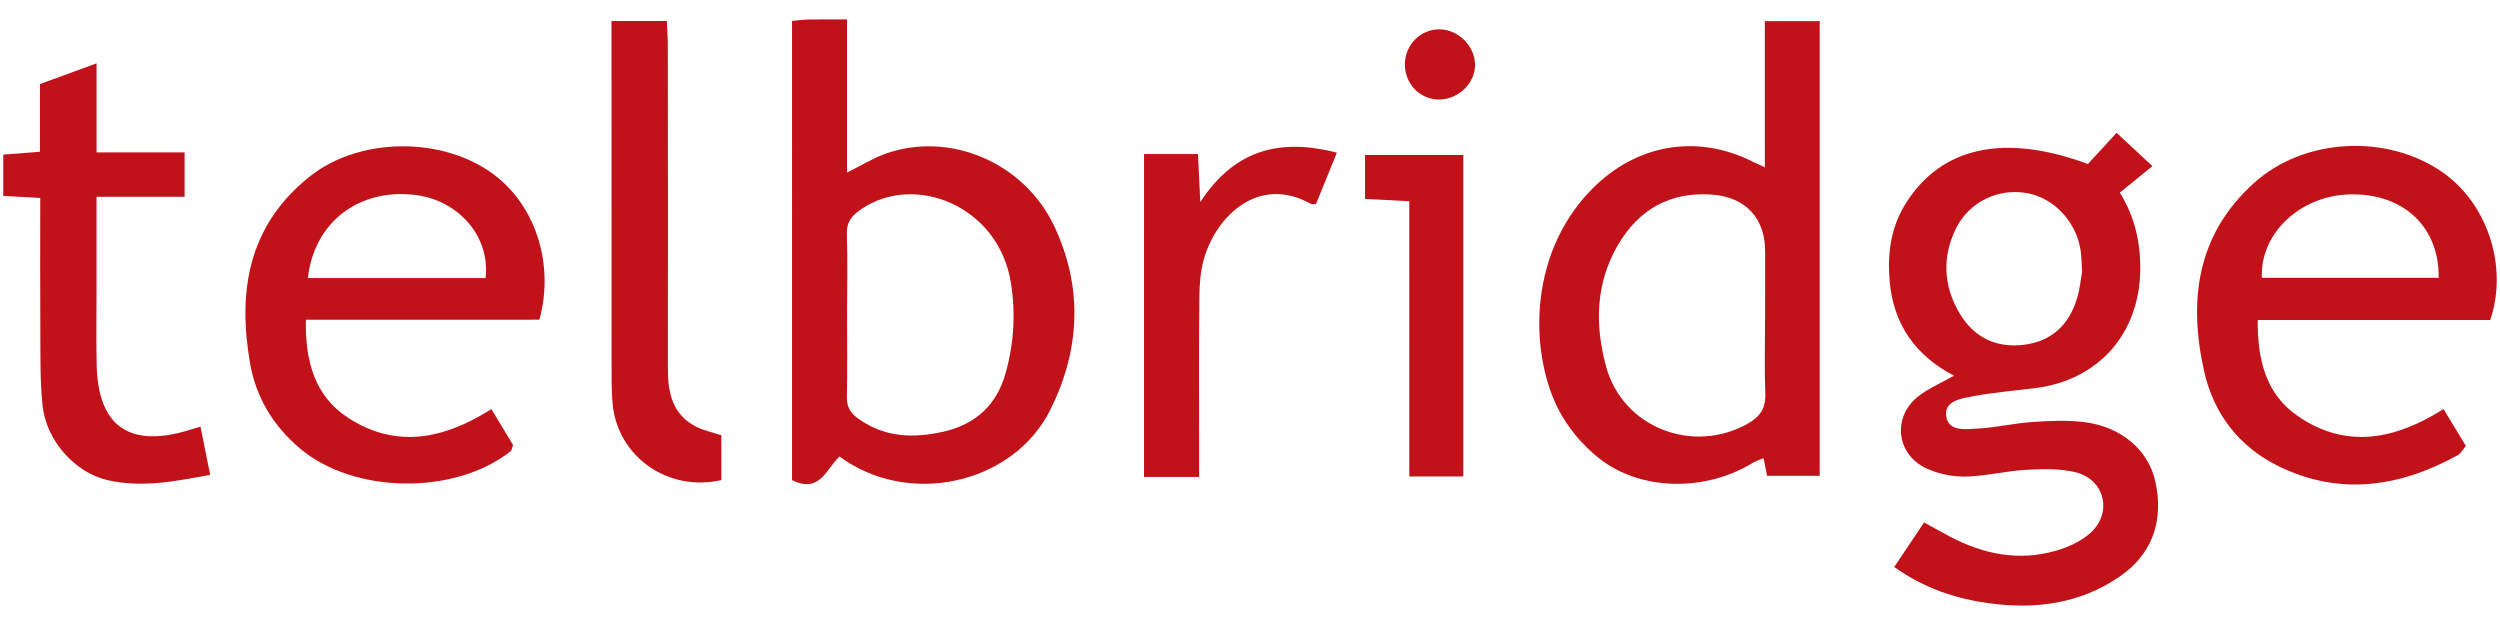 <?xml version="1.0" encoding="utf-8"?>
<!-- Generator: Adobe Illustrator 24.1.2, SVG Export Plug-In . SVG Version: 6.00 Build 0)  -->
<svg version="1.1" id="Warstwa_1" xmlns="http://www.w3.org/2000/svg" xmlns:xlink="http://www.w3.org/1999/xlink" x="0px" y="0px"
	 viewBox="0 0 180 45" style="enable-background:new 0 0 180 45;" xml:space="preserve">
<style type="text/css">
	.st0{fill:#C21219;}
</style>
<g>
	<path class="st0" d="M150.331,11.807c0.646-0.703,1.319-1.435,2.064-2.245c0.84,0.781,1.641,1.526,2.58,2.399
		c-0.792,0.645-1.509,1.228-2.347,1.91c1.072,1.716,1.496,3.58,1.47,5.579c-0.059,4.576-3.01,7.925-7.563,8.495
		c-1.496,0.187-3.004,0.309-4.483,0.588c-0.841,0.159-2.103,0.325-1.923,1.462c0.175,1.104,1.438,0.907,2.293,0.86
		c1.301-0.071,2.588-0.38,3.89-0.47c1.246-0.085,2.519-0.147,3.752,0.007c2.68,0.334,4.608,2.01,5.113,4.243
		c0.647,2.856-0.222,5.273-2.559,6.879c-2.847,1.956-6.064,2.375-9.386,1.924c-2.391-0.325-4.682-1.071-6.846-2.616
		c0.731-1.091,1.414-2.11,2.148-3.206c0.689,0.377,1.291,0.719,1.904,1.04c2.405,1.262,4.936,1.757,7.583,0.998
		c0.89-0.255,1.823-0.682,2.499-1.293c1.602-1.45,1.017-3.847-1.078-4.358c-1.14-0.278-2.385-0.241-3.573-0.175
		c-1.449,0.081-2.886,0.452-4.332,0.486c-0.923,0.022-1.922-0.188-2.769-0.56c-2.257-0.991-2.563-3.758-0.611-5.251
		c0.708-0.541,1.553-0.902,2.53-1.455c-2.776-1.441-4.351-3.695-4.629-6.773c-0.18-1.999,0.074-3.923,1.171-5.654
		C139.8,10.562,144.306,9.583,150.331,11.807z M149.915,19.54c-0.047-0.678-0.05-1.083-0.106-1.48
		c-0.291-2.062-1.91-3.802-3.852-4.154c-2.093-0.38-4.204,0.633-5.15,2.59c-0.99,2.049-0.869,4.126,0.286,6.068
		c1.017,1.709,2.607,2.499,4.594,2.265c2.007-0.235,3.281-1.431,3.857-3.34C149.76,20.775,149.828,20.017,149.915,19.54z"/>
	<path class="st0" d="M57.026,1.504c0.463-0.039,0.852-0.094,1.242-0.101c0.844-0.015,1.689-0.004,2.717-0.004
		c0,1.944,0,3.738,0,5.532c0,1.786,0,3.572,0,5.493c1.054-0.524,1.864-1.03,2.742-1.346c4.62-1.662,10.005,0.602,12.177,5.205
		c2.092,4.433,1.867,8.929-0.295,13.249c-2.657,5.307-10.18,7.022-15.162,3.336c-0.945,0.853-1.4,2.705-3.421,1.7
		C57.026,23.644,57.026,12.609,57.026,1.504z M60.99,22.566c0,2.01,0.025,4.021-0.013,6.03c-0.014,0.743,0.283,1.174,0.882,1.592
		c1.889,1.318,3.92,1.374,6.061,0.893c2.327-0.523,3.838-1.927,4.48-4.199c0.608-2.152,0.74-4.36,0.375-6.573
		c-0.905-5.494-6.904-7.866-10.744-5.263c-0.699,0.474-1.081,0.915-1.056,1.791C61.03,18.746,60.992,20.657,60.99,22.566z"/>
	<path class="st0" d="M127.067,12.045c0-3.624,0-7.017,0-10.524c1.375,0,2.598,0,3.951,0c0,10.886,0,21.753,0,32.735
		c-1.268,0-2.496,0-3.787,0c-0.081-0.397-0.158-0.776-0.257-1.266c-0.283,0.121-0.552,0.198-0.783,0.34
		c-3.374,2.072-8.048,2.047-11.061-0.334c-1.22-0.964-2.324-2.287-3.004-3.68c-2.026-4.154-2.096-11.389,2.826-16.025
		c3.146-2.963,7.392-3.608,11.275-1.634C126.403,11.746,126.585,11.823,127.067,12.045z M127.084,22.929c0.001,0,0.002,0,0.004,0
		c0-1.609-0.003-3.218,0.001-4.827c0.005-2.394-1.404-3.912-3.82-4.09c-3.018-0.222-5.272,1.061-6.773,3.622
		c-1.623,2.77-1.673,5.775-0.855,8.767c1.193,4.365,6.216,6.331,10.179,4.112c0.871-0.488,1.327-1.094,1.284-2.155
		C127.031,26.551,127.084,24.739,127.084,22.929z"/>
	<path class="st0" d="M22.022,23.02c-0.057,3.057,0.677,5.538,3.075,7.083c3.449,2.223,6.885,1.504,10.283-0.648
		c0.552,0.914,1.085,1.798,1.56,2.586c-0.094,0.261-0.1,0.389-0.165,0.441c-4.031,3.185-11.282,3.094-15.178-0.193
		c-1.913-1.614-3.16-3.66-3.589-6.114c-0.911-5.211-0.133-9.939,4.284-13.461c3.631-2.895,9.719-2.9,13.38-0.06
		c2.931,2.274,4.242,6.421,3.166,10.364C33.343,23.02,27.791,23.02,22.022,23.02z M22.168,20.02c4.328,0,8.566,0,12.793,0
		c0.347-2.977-1.93-5.611-5.088-5.986C25.845,13.556,22.612,15.992,22.168,20.02z"/>
	<path class="st0" d="M175.935,29.453c0.535,0.884,1.051,1.734,1.605,2.65c-0.206,0.244-0.348,0.54-0.582,0.669
		c-4.2,2.315-8.55,2.957-12.971,0.76c-2.795-1.389-4.609-3.755-5.291-6.803c-1.142-5.105-0.53-9.842,3.592-13.555
		c3.633-3.271,9.599-3.554,13.6-0.752c3.206,2.245,4.71,6.772,3.409,10.619c-5.491,0-11.045,0-16.743,0
		c-0.016,2.854,0.578,5.319,2.87,6.903C168.936,32.371,172.459,31.642,175.935,29.453z M162.854,20.001c4.242,0,8.487,0,12.73,0
		c0.046-3.658-2.516-6.057-6.306-6.007C165.663,14.042,162.709,16.771,162.854,20.001z"/>
	<path class="st0" d="M2.898,14.253c-0.983-0.055-1.771-0.099-2.663-0.148c0-0.99,0-1.921,0-2.973
		c0.829-0.064,1.652-0.128,2.641-0.205c0-1.648,0-3.235,0-4.873C4.261,5.546,5.51,5.088,6.952,4.56c0,2.227,0,4.223,0,6.411
		c2.158,0,4.189,0,6.338,0c0,1.113,0,2.036,0,3.2c-2.06,0-4.136,0-6.341,0c0,2.493-0.001,4.749,0,7.006
		c0.001,1.71-0.027,3.42,0.012,5.129c0.1,4.31,2.286,5.912,6.414,4.731c0.289-0.083,0.576-0.173,1.06-0.32
		c0.225,1.122,0.444,2.212,0.696,3.47c-2.544,0.478-4.951,0.948-7.404,0.378c-2.356-0.547-4.402-2.863-4.664-5.373
		c-0.177-1.694-0.148-3.412-0.159-5.12C2.883,20.858,2.898,17.645,2.898,14.253z"/>
	<path class="st0" d="M51.935,31.339c0,1.066,0,2.154,0,3.229c-3.846,0.874-7.482-1.693-7.828-5.506
		c-0.086-0.949-0.074-1.909-0.075-2.864c-0.006-7.648-0.004-15.295-0.005-22.943c0-0.545,0-1.09,0-1.743c1.372,0,2.597,0,3.981,0
		c0.027,0.615,0.076,1.198,0.076,1.782c0.007,7.748,0.015,15.496,0.004,23.244c-0.003,1.757,0.329,3.331,2.064,4.198
		C50.683,31,51.284,31.124,51.935,31.339z"/>
	<path class="st0" d="M82.37,11.091c1.339,0,2.534,0,3.885,0c0.049,1.022,0.096,1.998,0.166,3.453
		c2.496-3.806,5.757-4.597,9.833-3.554c-0.518,1.278-1.012,2.496-1.5,3.699c-0.178,0-0.292,0.035-0.364-0.005
		c-3.717-2.097-6.797,0.808-7.705,3.947c-0.261,0.901-0.324,1.883-0.333,2.829c-0.036,3.72-0.014,7.44-0.014,11.16
		c0,0.546,0,1.092,0,1.721c-1.363,0-2.599,0-3.969,0C82.37,26.617,82.37,18.92,82.37,11.091z"/>
	<path class="st0" d="M101.47,14.49c-0.776-0.042-1.267-0.07-1.757-0.096c-0.442-0.023-0.884-0.043-1.43-0.069
		c0-1.069,0-2.051,0-3.164c2.316,0,4.637,0,7.074,0c0,7.702,0,15.363,0,23.143c-1.24,0-2.471,0-3.886,0
		C101.47,27.788,101.47,21.239,101.47,14.49z"/>
	<path class="st0" d="M106.203,4.718c-0.026,1.35-1.296,2.506-2.688,2.446c-1.356-0.058-2.39-1.186-2.364-2.58
		c0.026-1.376,1.139-2.481,2.488-2.471C105.024,2.124,106.229,3.347,106.203,4.718z"/>
</g>
</svg>
